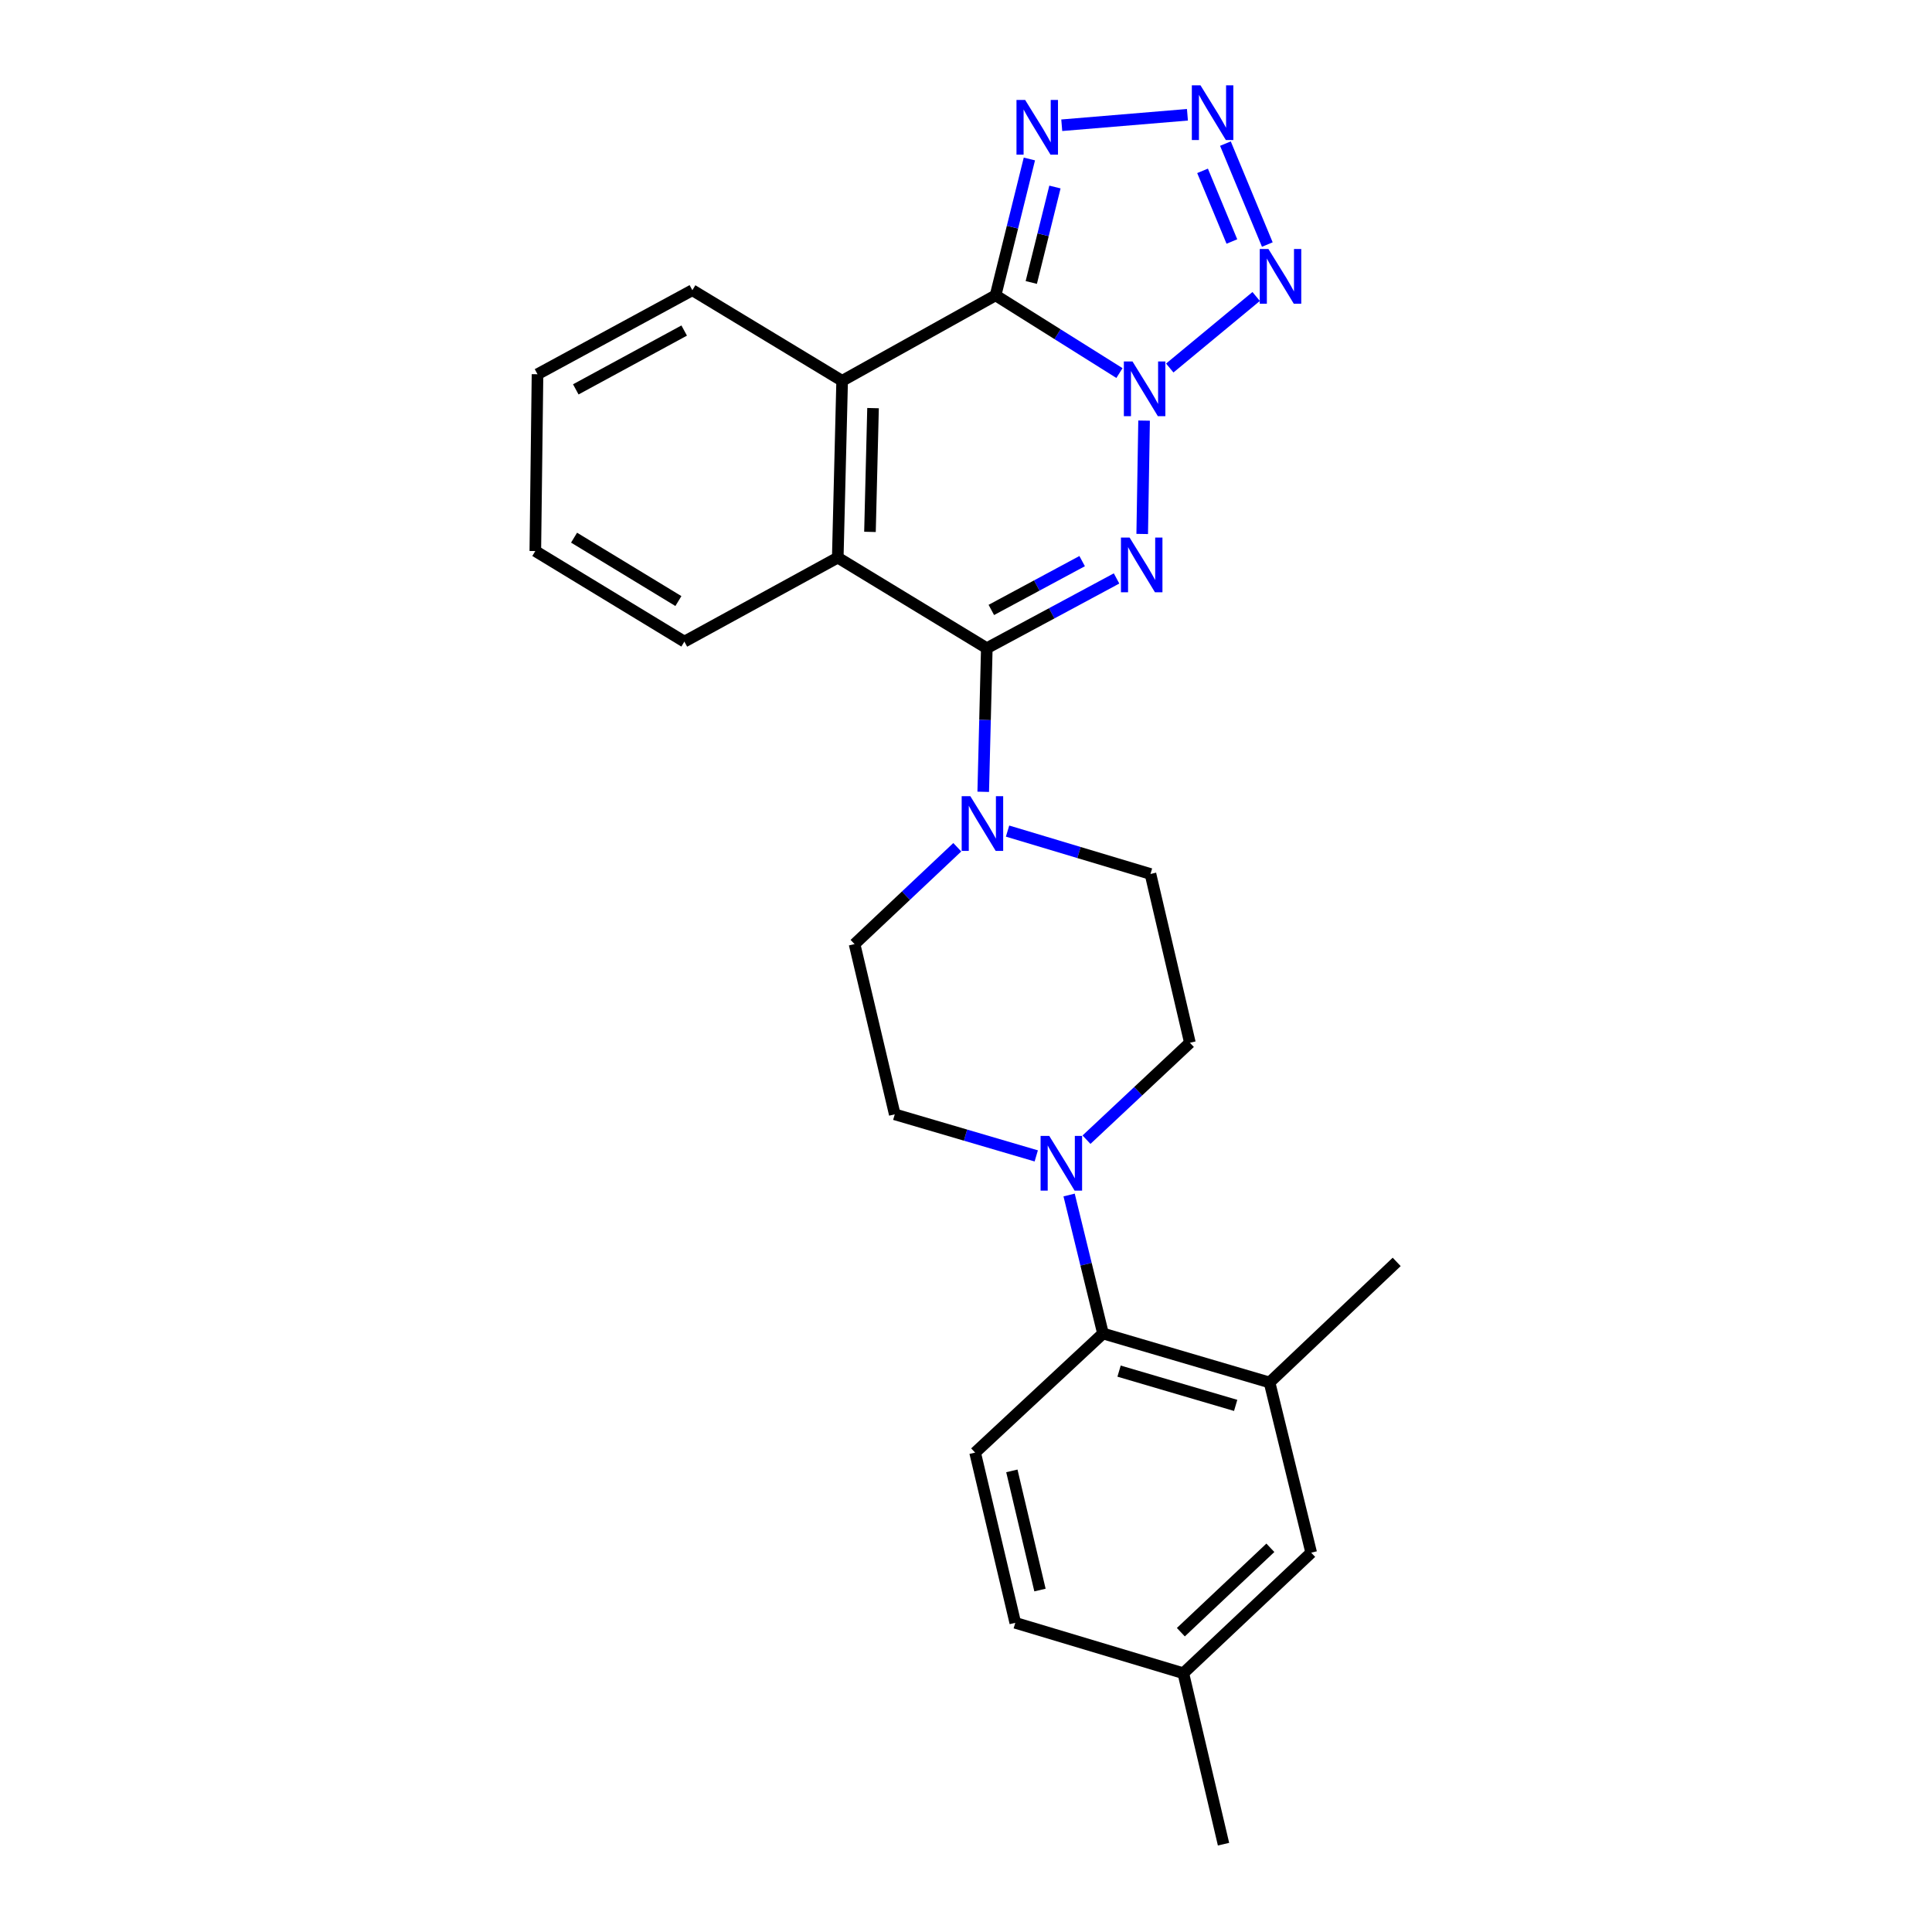 <?xml version='1.0' encoding='iso-8859-1'?>
<svg version='1.1' baseProfile='full'
              xmlns='http://www.w3.org/2000/svg'
                      xmlns:rdkit='http://www.rdkit.org/xml'
                      xmlns:xlink='http://www.w3.org/1999/xlink'
                  xml:space='preserve'
width='1000px' height='1000px' viewBox='0 0 1000 1000'>
<!-- END OF HEADER -->
<rect style='opacity:1.0;fill:#FFFFFF;stroke:none' width='1000' height='1000' x='0' y='0'> </rect>
<path class='bond-0' d='M 592.176,217.705 L 591.207,276.38' style='fill:none;fill-rule:evenodd;stroke:#0000FF;stroke-width:6px;stroke-linecap:butt;stroke-linejoin:miter;stroke-opacity:1' />
<path class='bond-1' d='M 579.431,193.098 L 547.371,172.979' style='fill:none;fill-rule:evenodd;stroke:#0000FF;stroke-width:6px;stroke-linecap:butt;stroke-linejoin:miter;stroke-opacity:1' />
<path class='bond-1' d='M 547.371,172.979 L 515.31,152.86' style='fill:none;fill-rule:evenodd;stroke:#000000;stroke-width:6px;stroke-linecap:butt;stroke-linejoin:miter;stroke-opacity:1' />
<path class='bond-3' d='M 605.471,190.485 L 650.189,153.463' style='fill:none;fill-rule:evenodd;stroke:#0000FF;stroke-width:6px;stroke-linecap:butt;stroke-linejoin:miter;stroke-opacity:1' />
<path class='bond-2' d='M 577.926,299.405 L 544.349,317.455' style='fill:none;fill-rule:evenodd;stroke:#0000FF;stroke-width:6px;stroke-linecap:butt;stroke-linejoin:miter;stroke-opacity:1' />
<path class='bond-2' d='M 544.349,317.455 L 510.772,335.506' style='fill:none;fill-rule:evenodd;stroke:#000000;stroke-width:6px;stroke-linecap:butt;stroke-linejoin:miter;stroke-opacity:1' />
<path class='bond-2' d='M 560.118,290.432 L 536.614,303.067' style='fill:none;fill-rule:evenodd;stroke:#0000FF;stroke-width:6px;stroke-linecap:butt;stroke-linejoin:miter;stroke-opacity:1' />
<path class='bond-2' d='M 536.614,303.067 L 513.111,315.703' style='fill:none;fill-rule:evenodd;stroke:#000000;stroke-width:6px;stroke-linecap:butt;stroke-linejoin:miter;stroke-opacity:1' />
<path class='bond-5' d='M 515.31,152.86 L 524.058,117.572' style='fill:none;fill-rule:evenodd;stroke:#000000;stroke-width:6px;stroke-linecap:butt;stroke-linejoin:miter;stroke-opacity:1' />
<path class='bond-5' d='M 524.058,117.572 L 532.806,82.284' style='fill:none;fill-rule:evenodd;stroke:#0000FF;stroke-width:6px;stroke-linecap:butt;stroke-linejoin:miter;stroke-opacity:1' />
<path class='bond-5' d='M 533.789,146.204 L 539.913,121.503' style='fill:none;fill-rule:evenodd;stroke:#000000;stroke-width:6px;stroke-linecap:butt;stroke-linejoin:miter;stroke-opacity:1' />
<path class='bond-5' d='M 539.913,121.503 L 546.037,96.802' style='fill:none;fill-rule:evenodd;stroke:#0000FF;stroke-width:6px;stroke-linecap:butt;stroke-linejoin:miter;stroke-opacity:1' />
<path class='bond-6' d='M 515.31,152.86 L 435.893,197.11' style='fill:none;fill-rule:evenodd;stroke:#000000;stroke-width:6px;stroke-linecap:butt;stroke-linejoin:miter;stroke-opacity:1' />
<path class='bond-8' d='M 510.772,335.506 L 509.843,372.671' style='fill:none;fill-rule:evenodd;stroke:#000000;stroke-width:6px;stroke-linecap:butt;stroke-linejoin:miter;stroke-opacity:1' />
<path class='bond-8' d='M 509.843,372.671 L 508.914,409.836' style='fill:none;fill-rule:evenodd;stroke:#0000FF;stroke-width:6px;stroke-linecap:butt;stroke-linejoin:miter;stroke-opacity:1' />
<path class='bond-27' d='M 510.772,335.506 L 433.625,288.624' style='fill:none;fill-rule:evenodd;stroke:#000000;stroke-width:6px;stroke-linecap:butt;stroke-linejoin:miter;stroke-opacity:1' />
<path class='bond-4' d='M 655.961,126.579 L 634.276,74.332' style='fill:none;fill-rule:evenodd;stroke:#0000FF;stroke-width:6px;stroke-linecap:butt;stroke-linejoin:miter;stroke-opacity:1' />
<path class='bond-4' d='M 637.621,125.004 L 622.441,88.431' style='fill:none;fill-rule:evenodd;stroke:#0000FF;stroke-width:6px;stroke-linecap:butt;stroke-linejoin:miter;stroke-opacity:1' />
<path class='bond-26' d='M 614.615,59.409 L 549.562,64.827' style='fill:none;fill-rule:evenodd;stroke:#0000FF;stroke-width:6px;stroke-linecap:butt;stroke-linejoin:miter;stroke-opacity:1' />
<path class='bond-7' d='M 435.893,197.11 L 433.625,288.624' style='fill:none;fill-rule:evenodd;stroke:#000000;stroke-width:6px;stroke-linecap:butt;stroke-linejoin:miter;stroke-opacity:1' />
<path class='bond-7' d='M 451.883,211.242 L 450.295,275.301' style='fill:none;fill-rule:evenodd;stroke:#000000;stroke-width:6px;stroke-linecap:butt;stroke-linejoin:miter;stroke-opacity:1' />
<path class='bond-20' d='M 435.893,197.11 L 358.365,150.21' style='fill:none;fill-rule:evenodd;stroke:#000000;stroke-width:6px;stroke-linecap:butt;stroke-linejoin:miter;stroke-opacity:1' />
<path class='bond-21' d='M 433.625,288.624 L 354.227,332.102' style='fill:none;fill-rule:evenodd;stroke:#000000;stroke-width:6px;stroke-linecap:butt;stroke-linejoin:miter;stroke-opacity:1' />
<path class='bond-13' d='M 521.514,430.17 L 558.496,441.268' style='fill:none;fill-rule:evenodd;stroke:#0000FF;stroke-width:6px;stroke-linecap:butt;stroke-linejoin:miter;stroke-opacity:1' />
<path class='bond-13' d='M 558.496,441.268 L 595.479,452.366' style='fill:none;fill-rule:evenodd;stroke:#000000;stroke-width:6px;stroke-linecap:butt;stroke-linejoin:miter;stroke-opacity:1' />
<path class='bond-14' d='M 495.489,438.536 L 468.904,463.601' style='fill:none;fill-rule:evenodd;stroke:#0000FF;stroke-width:6px;stroke-linecap:butt;stroke-linejoin:miter;stroke-opacity:1' />
<path class='bond-14' d='M 468.904,463.601 L 442.319,488.666' style='fill:none;fill-rule:evenodd;stroke:#000000;stroke-width:6px;stroke-linecap:butt;stroke-linejoin:miter;stroke-opacity:1' />
<path class='bond-9' d='M 536.364,598.29 L 499.746,587.533' style='fill:none;fill-rule:evenodd;stroke:#0000FF;stroke-width:6px;stroke-linecap:butt;stroke-linejoin:miter;stroke-opacity:1' />
<path class='bond-9' d='M 499.746,587.533 L 463.128,576.776' style='fill:none;fill-rule:evenodd;stroke:#000000;stroke-width:6px;stroke-linecap:butt;stroke-linejoin:miter;stroke-opacity:1' />
<path class='bond-10' d='M 553.369,618.533 L 562.136,654.374' style='fill:none;fill-rule:evenodd;stroke:#0000FF;stroke-width:6px;stroke-linecap:butt;stroke-linejoin:miter;stroke-opacity:1' />
<path class='bond-10' d='M 562.136,654.374 L 570.904,690.215' style='fill:none;fill-rule:evenodd;stroke:#000000;stroke-width:6px;stroke-linecap:butt;stroke-linejoin:miter;stroke-opacity:1' />
<path class='bond-29' d='M 562.371,589.898 L 589.13,564.81' style='fill:none;fill-rule:evenodd;stroke:#0000FF;stroke-width:6px;stroke-linecap:butt;stroke-linejoin:miter;stroke-opacity:1' />
<path class='bond-29' d='M 589.13,564.81 L 615.889,539.723' style='fill:none;fill-rule:evenodd;stroke:#000000;stroke-width:6px;stroke-linecap:butt;stroke-linejoin:miter;stroke-opacity:1' />
<path class='bond-11' d='M 570.904,690.215 L 657.117,715.562' style='fill:none;fill-rule:evenodd;stroke:#000000;stroke-width:6px;stroke-linecap:butt;stroke-linejoin:miter;stroke-opacity:1' />
<path class='bond-11' d='M 579.228,709.689 L 639.578,727.432' style='fill:none;fill-rule:evenodd;stroke:#000000;stroke-width:6px;stroke-linecap:butt;stroke-linejoin:miter;stroke-opacity:1' />
<path class='bond-12' d='M 570.904,690.215 L 504.719,751.862' style='fill:none;fill-rule:evenodd;stroke:#000000;stroke-width:6px;stroke-linecap:butt;stroke-linejoin:miter;stroke-opacity:1' />
<path class='bond-17' d='M 657.117,715.562 L 678.671,803.663' style='fill:none;fill-rule:evenodd;stroke:#000000;stroke-width:6px;stroke-linecap:butt;stroke-linejoin:miter;stroke-opacity:1' />
<path class='bond-22' d='M 657.117,715.562 L 722.921,653.161' style='fill:none;fill-rule:evenodd;stroke:#000000;stroke-width:6px;stroke-linecap:butt;stroke-linejoin:miter;stroke-opacity:1' />
<path class='bond-18' d='M 504.719,751.862 L 525.51,839.972' style='fill:none;fill-rule:evenodd;stroke:#000000;stroke-width:6px;stroke-linecap:butt;stroke-linejoin:miter;stroke-opacity:1' />
<path class='bond-18' d='M 523.736,761.327 L 538.29,823.004' style='fill:none;fill-rule:evenodd;stroke:#000000;stroke-width:6px;stroke-linecap:butt;stroke-linejoin:miter;stroke-opacity:1' />
<path class='bond-15' d='M 595.479,452.366 L 615.889,539.723' style='fill:none;fill-rule:evenodd;stroke:#000000;stroke-width:6px;stroke-linecap:butt;stroke-linejoin:miter;stroke-opacity:1' />
<path class='bond-16' d='M 442.319,488.666 L 463.128,576.776' style='fill:none;fill-rule:evenodd;stroke:#000000;stroke-width:6px;stroke-linecap:butt;stroke-linejoin:miter;stroke-opacity:1' />
<path class='bond-30' d='M 678.671,803.663 L 612.486,866.063' style='fill:none;fill-rule:evenodd;stroke:#000000;stroke-width:6px;stroke-linecap:butt;stroke-linejoin:miter;stroke-opacity:1' />
<path class='bond-30' d='M 657.537,801.137 L 611.208,844.818' style='fill:none;fill-rule:evenodd;stroke:#000000;stroke-width:6px;stroke-linecap:butt;stroke-linejoin:miter;stroke-opacity:1' />
<path class='bond-19' d='M 525.51,839.972 L 612.486,866.063' style='fill:none;fill-rule:evenodd;stroke:#000000;stroke-width:6px;stroke-linecap:butt;stroke-linejoin:miter;stroke-opacity:1' />
<path class='bond-23' d='M 612.486,866.063 L 633.295,954.545' style='fill:none;fill-rule:evenodd;stroke:#000000;stroke-width:6px;stroke-linecap:butt;stroke-linejoin:miter;stroke-opacity:1' />
<path class='bond-24' d='M 358.365,150.21 L 278.214,193.707' style='fill:none;fill-rule:evenodd;stroke:#000000;stroke-width:6px;stroke-linecap:butt;stroke-linejoin:miter;stroke-opacity:1' />
<path class='bond-24' d='M 354.134,171.092 L 298.028,201.54' style='fill:none;fill-rule:evenodd;stroke:#000000;stroke-width:6px;stroke-linecap:butt;stroke-linejoin:miter;stroke-opacity:1' />
<path class='bond-28' d='M 354.227,332.102 L 277.079,285.22' style='fill:none;fill-rule:evenodd;stroke:#000000;stroke-width:6px;stroke-linecap:butt;stroke-linejoin:miter;stroke-opacity:1' />
<path class='bond-28' d='M 351.138,311.11 L 297.135,278.293' style='fill:none;fill-rule:evenodd;stroke:#000000;stroke-width:6px;stroke-linecap:butt;stroke-linejoin:miter;stroke-opacity:1' />
<path class='bond-25' d='M 278.214,193.707 L 277.079,285.22' style='fill:none;fill-rule:evenodd;stroke:#000000;stroke-width:6px;stroke-linecap:butt;stroke-linejoin:miter;stroke-opacity:1' />
<path  class='atom-0' d='M 586.188 187.107
L 595.468 202.107
Q 596.388 203.587, 597.868 206.267
Q 599.348 208.947, 599.428 209.107
L 599.428 187.107
L 603.188 187.107
L 603.188 215.427
L 599.308 215.427
L 589.348 199.027
Q 588.188 197.107, 586.948 194.907
Q 585.748 192.707, 585.388 192.027
L 585.388 215.427
L 581.708 215.427
L 581.708 187.107
L 586.188 187.107
' fill='#0000FF'/>
<path  class='atom-1' d='M 584.682 278.248
L 593.962 293.248
Q 594.882 294.728, 596.362 297.408
Q 597.842 300.088, 597.922 300.248
L 597.922 278.248
L 601.682 278.248
L 601.682 306.568
L 597.802 306.568
L 587.842 290.168
Q 586.682 288.248, 585.442 286.048
Q 584.242 283.848, 583.882 283.168
L 583.882 306.568
L 580.202 306.568
L 580.202 278.248
L 584.682 278.248
' fill='#0000FF'/>
<path  class='atom-4' d='M 656.529 128.872
L 665.809 143.872
Q 666.729 145.352, 668.209 148.032
Q 669.689 150.712, 669.769 150.872
L 669.769 128.872
L 673.529 128.872
L 673.529 157.192
L 669.649 157.192
L 659.689 140.792
Q 658.529 138.872, 657.289 136.672
Q 656.089 134.472, 655.729 133.792
L 655.729 157.192
L 652.049 157.192
L 652.049 128.872
L 656.529 128.872
' fill='#0000FF'/>
<path  class='atom-5' d='M 621.372 44.165
L 630.652 59.165
Q 631.572 60.645, 633.052 63.325
Q 634.532 66.005, 634.612 66.165
L 634.612 44.165
L 638.372 44.165
L 638.372 72.485
L 634.492 72.485
L 624.532 56.085
Q 623.372 54.165, 622.132 51.965
Q 620.932 49.765, 620.572 49.085
L 620.572 72.485
L 616.892 72.485
L 616.892 44.165
L 621.372 44.165
' fill='#0000FF'/>
<path  class='atom-6' d='M 530.612 51.724
L 539.892 66.724
Q 540.812 68.204, 542.292 70.884
Q 543.772 73.564, 543.852 73.724
L 543.852 51.724
L 547.612 51.724
L 547.612 80.044
L 543.732 80.044
L 533.772 63.644
Q 532.612 61.724, 531.372 59.524
Q 530.172 57.324, 529.812 56.644
L 529.812 80.044
L 526.132 80.044
L 526.132 51.724
L 530.612 51.724
' fill='#0000FF'/>
<path  class='atom-9' d='M 502.243 412.106
L 511.523 427.106
Q 512.443 428.586, 513.923 431.266
Q 515.403 433.946, 515.483 434.106
L 515.483 412.106
L 519.243 412.106
L 519.243 440.426
L 515.363 440.426
L 505.403 424.026
Q 504.243 422.106, 503.003 419.906
Q 501.803 417.706, 501.443 417.026
L 501.443 440.426
L 497.763 440.426
L 497.763 412.106
L 502.243 412.106
' fill='#0000FF'/>
<path  class='atom-10' d='M 543.09 587.945
L 552.37 602.945
Q 553.29 604.425, 554.77 607.105
Q 556.25 609.785, 556.33 609.945
L 556.33 587.945
L 560.09 587.945
L 560.09 616.265
L 556.21 616.265
L 546.25 599.865
Q 545.09 597.945, 543.85 595.745
Q 542.65 593.545, 542.29 592.865
L 542.29 616.265
L 538.61 616.265
L 538.61 587.945
L 543.09 587.945
' fill='#0000FF'/>
</svg>
